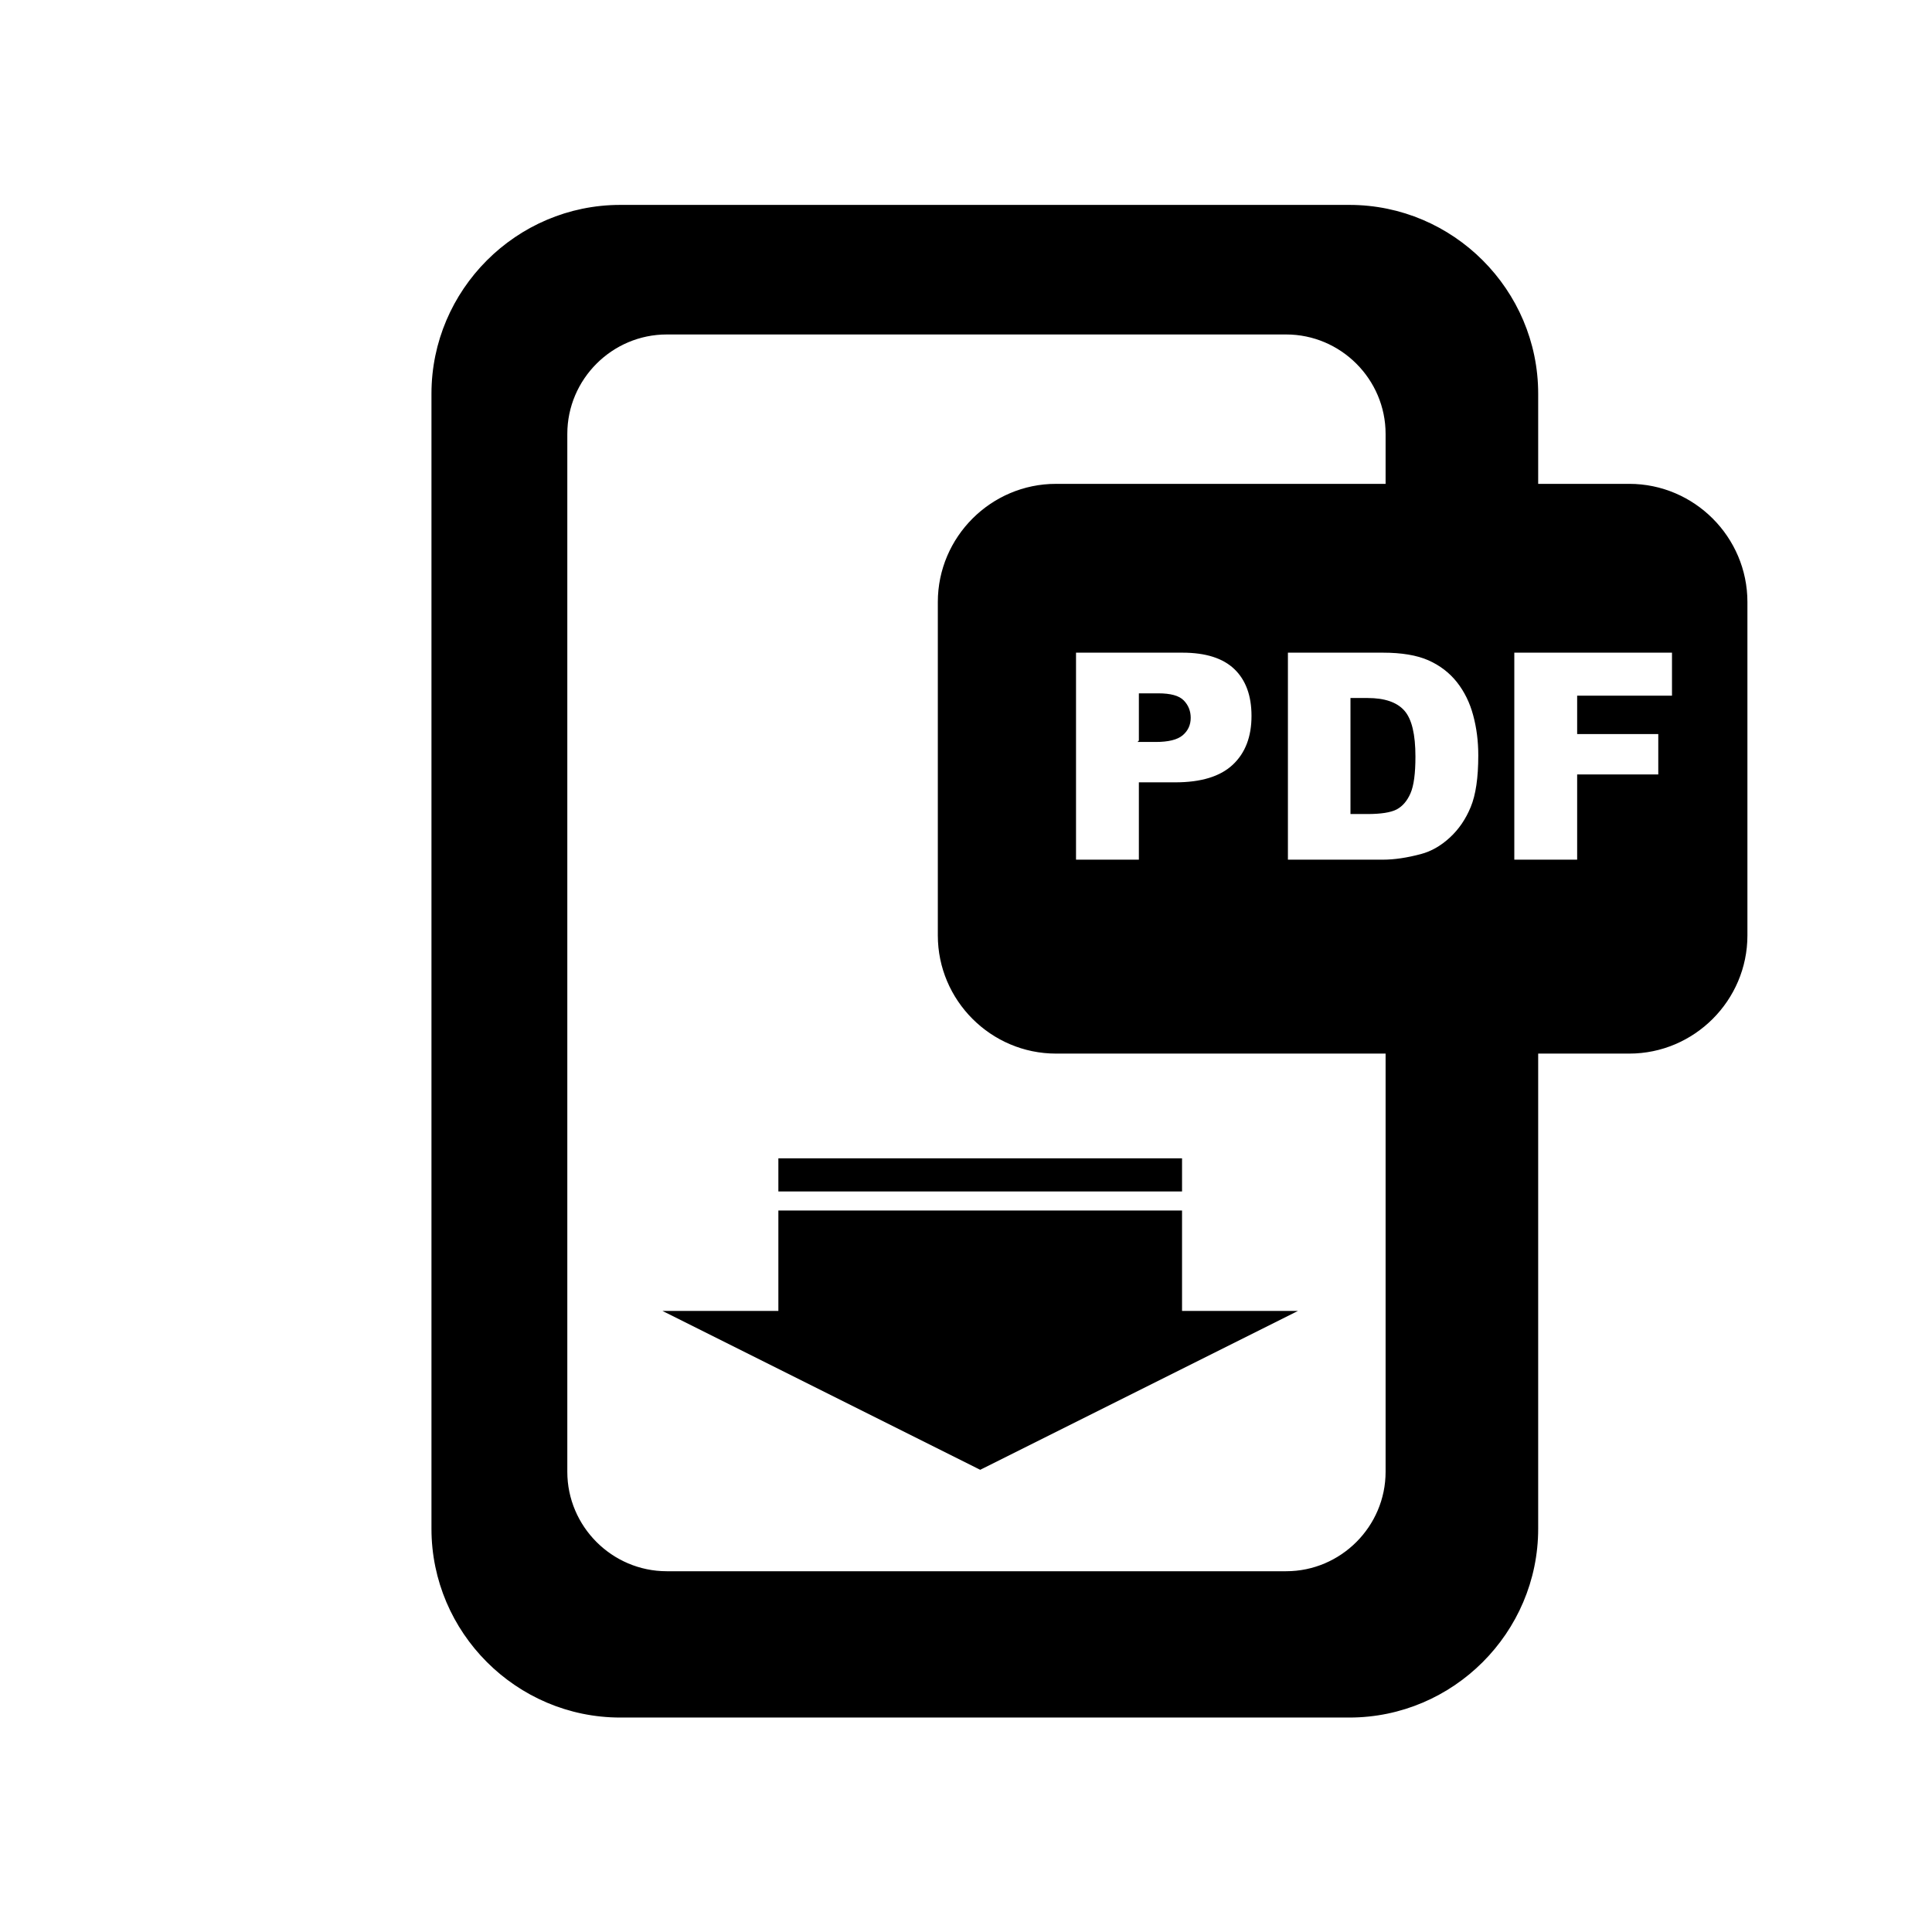 <?xml version="1.0" encoding="UTF-8"?>
<!DOCTYPE svg PUBLIC "-//W3C//DTD SVG 1.1//EN" "http://www.w3.org/Graphics/SVG/1.1/DTD/svg11.dtd">
<!-- Creator: CorelDRAW 2019 (64-Bit) -->
<svg xmlns="http://www.w3.org/2000/svg" xml:space="preserve" width="1181px" height="1181px" version="1.1" style="shape-rendering:geometricPrecision; text-rendering:geometricPrecision; image-rendering:optimizeQuality; fill-rule:evenodd; clip-rule:evenodd"
viewBox="0 0 1181 1181"
 xmlns:xlink="http://www.w3.org/1999/xlink"
 xmlns:xodm="http://www.corel.com/coreldraw/odm/2003"
 enable-background="new 0 0 841.89 595.281">
 <defs>
  <style type="text/css">
   <![CDATA[
    .str0 {stroke:black;stroke-width:1.181;stroke-miterlimit:22.926}
    .fil0 {fill:black}
   ]]>
  </style>
 </defs>
 <g id="Ebene_x0020_1">
  <g id="_2956600857744">
   <path class="fil0 str0" d="M379.139 125.844l445.734 0c63.141,0 114.801,51.66 114.801,114.801l0 55.715 56.279 0c39.394,0 71.626,32.231 71.626,71.625l0 203.843c0,39.394 -32.232,71.626 -71.626,71.626l-56.279 0 0 291.059c0,63.141 -51.66,114.801 -114.801,114.801l-445.734 0c-63.141,0 -114.8,-51.66 -114.8,-114.801l0 -693.868c0,-63.141 51.659,-114.801 114.8,-114.801zm266.355 170.516l202.089 0 0 -31.1c0,-33.767 -27.627,-61.395 -61.394,-61.395l-378.597 0c-33.767,0 -61.394,27.628 -61.394,61.395l0 634.406c0,33.767 27.627,61.394 61.394,61.394l378.597 0c33.767,0 61.394,-27.627 61.394,-61.394l0 -256.212 -202.089 0c-39.395,0 -71.626,-32.232 -71.626,-71.626l0 -203.843c0,-39.394 32.231,-71.625 71.626,-71.625zm11.671 102.014l65.642 0c14.299,0 25.002,3.39 32.137,10.198 7.105,6.808 10.672,16.499 10.672,29.075 0,12.902 -3.894,23.01 -11.653,30.263 -7.76,7.284 -19.621,10.911 -35.556,10.911l-21.643 0 0 47.269 -39.599 0 0 -127.716zm39.599 54.583l9.721 0c7.67,0 13.052,-1.338 16.144,-3.984 3.091,-2.646 4.637,-6.035 4.637,-10.167 0,-4.014 -1.338,-7.403 -4.043,-10.197 -2.676,-2.795 -7.73,-4.192 -15.162,-4.192l-11.297 0 0 28.54zm89.93 -54.583l58.655 0c11.535,0 20.9,1.576 28.005,4.698 7.105,3.151 12.991,7.64 17.659,13.497 4.637,5.886 7.997,12.694 10.078,20.483 2.111,7.789 3.151,16.024 3.151,24.734 0,13.646 -1.546,24.229 -4.667,31.751 -3.092,7.521 -7.403,13.824 -12.933,18.907 -5.529,5.084 -11.445,8.473 -17.777,10.168 -8.652,2.319 -16.5,3.478 -23.516,3.478l-58.655 0 0 -127.716zm39.42 28.897l0 69.744 9.692 0c8.265,0 14.151,-0.921 17.659,-2.735 3.478,-1.843 6.213,-5.024 8.205,-9.573 1.992,-4.578 2.973,-11.951 2.973,-22.177 0,-13.527 -2.2,-22.773 -6.629,-27.767 -4.43,-4.995 -11.773,-7.492 -22.03,-7.492l-9.87 0zm98.968 -28.897l97.571 0 0 27.47 -57.972 0 0 22.297 49.588 0 0 25.864 -49.588 0 0 52.085 -39.599 0 0 -127.716z"/>
   <polygon class="fil0 str0" points="407.447,801.937 476.395,801.937 476.395,740.543 721.972,740.543 721.972,801.937 790.921,801.937 599.184,897.806 "/>
   <rect class="fil0 str0" x="476.395" y="708.656" width="245.577" height="19.07"/>
  </g>
 </g>
</svg>

